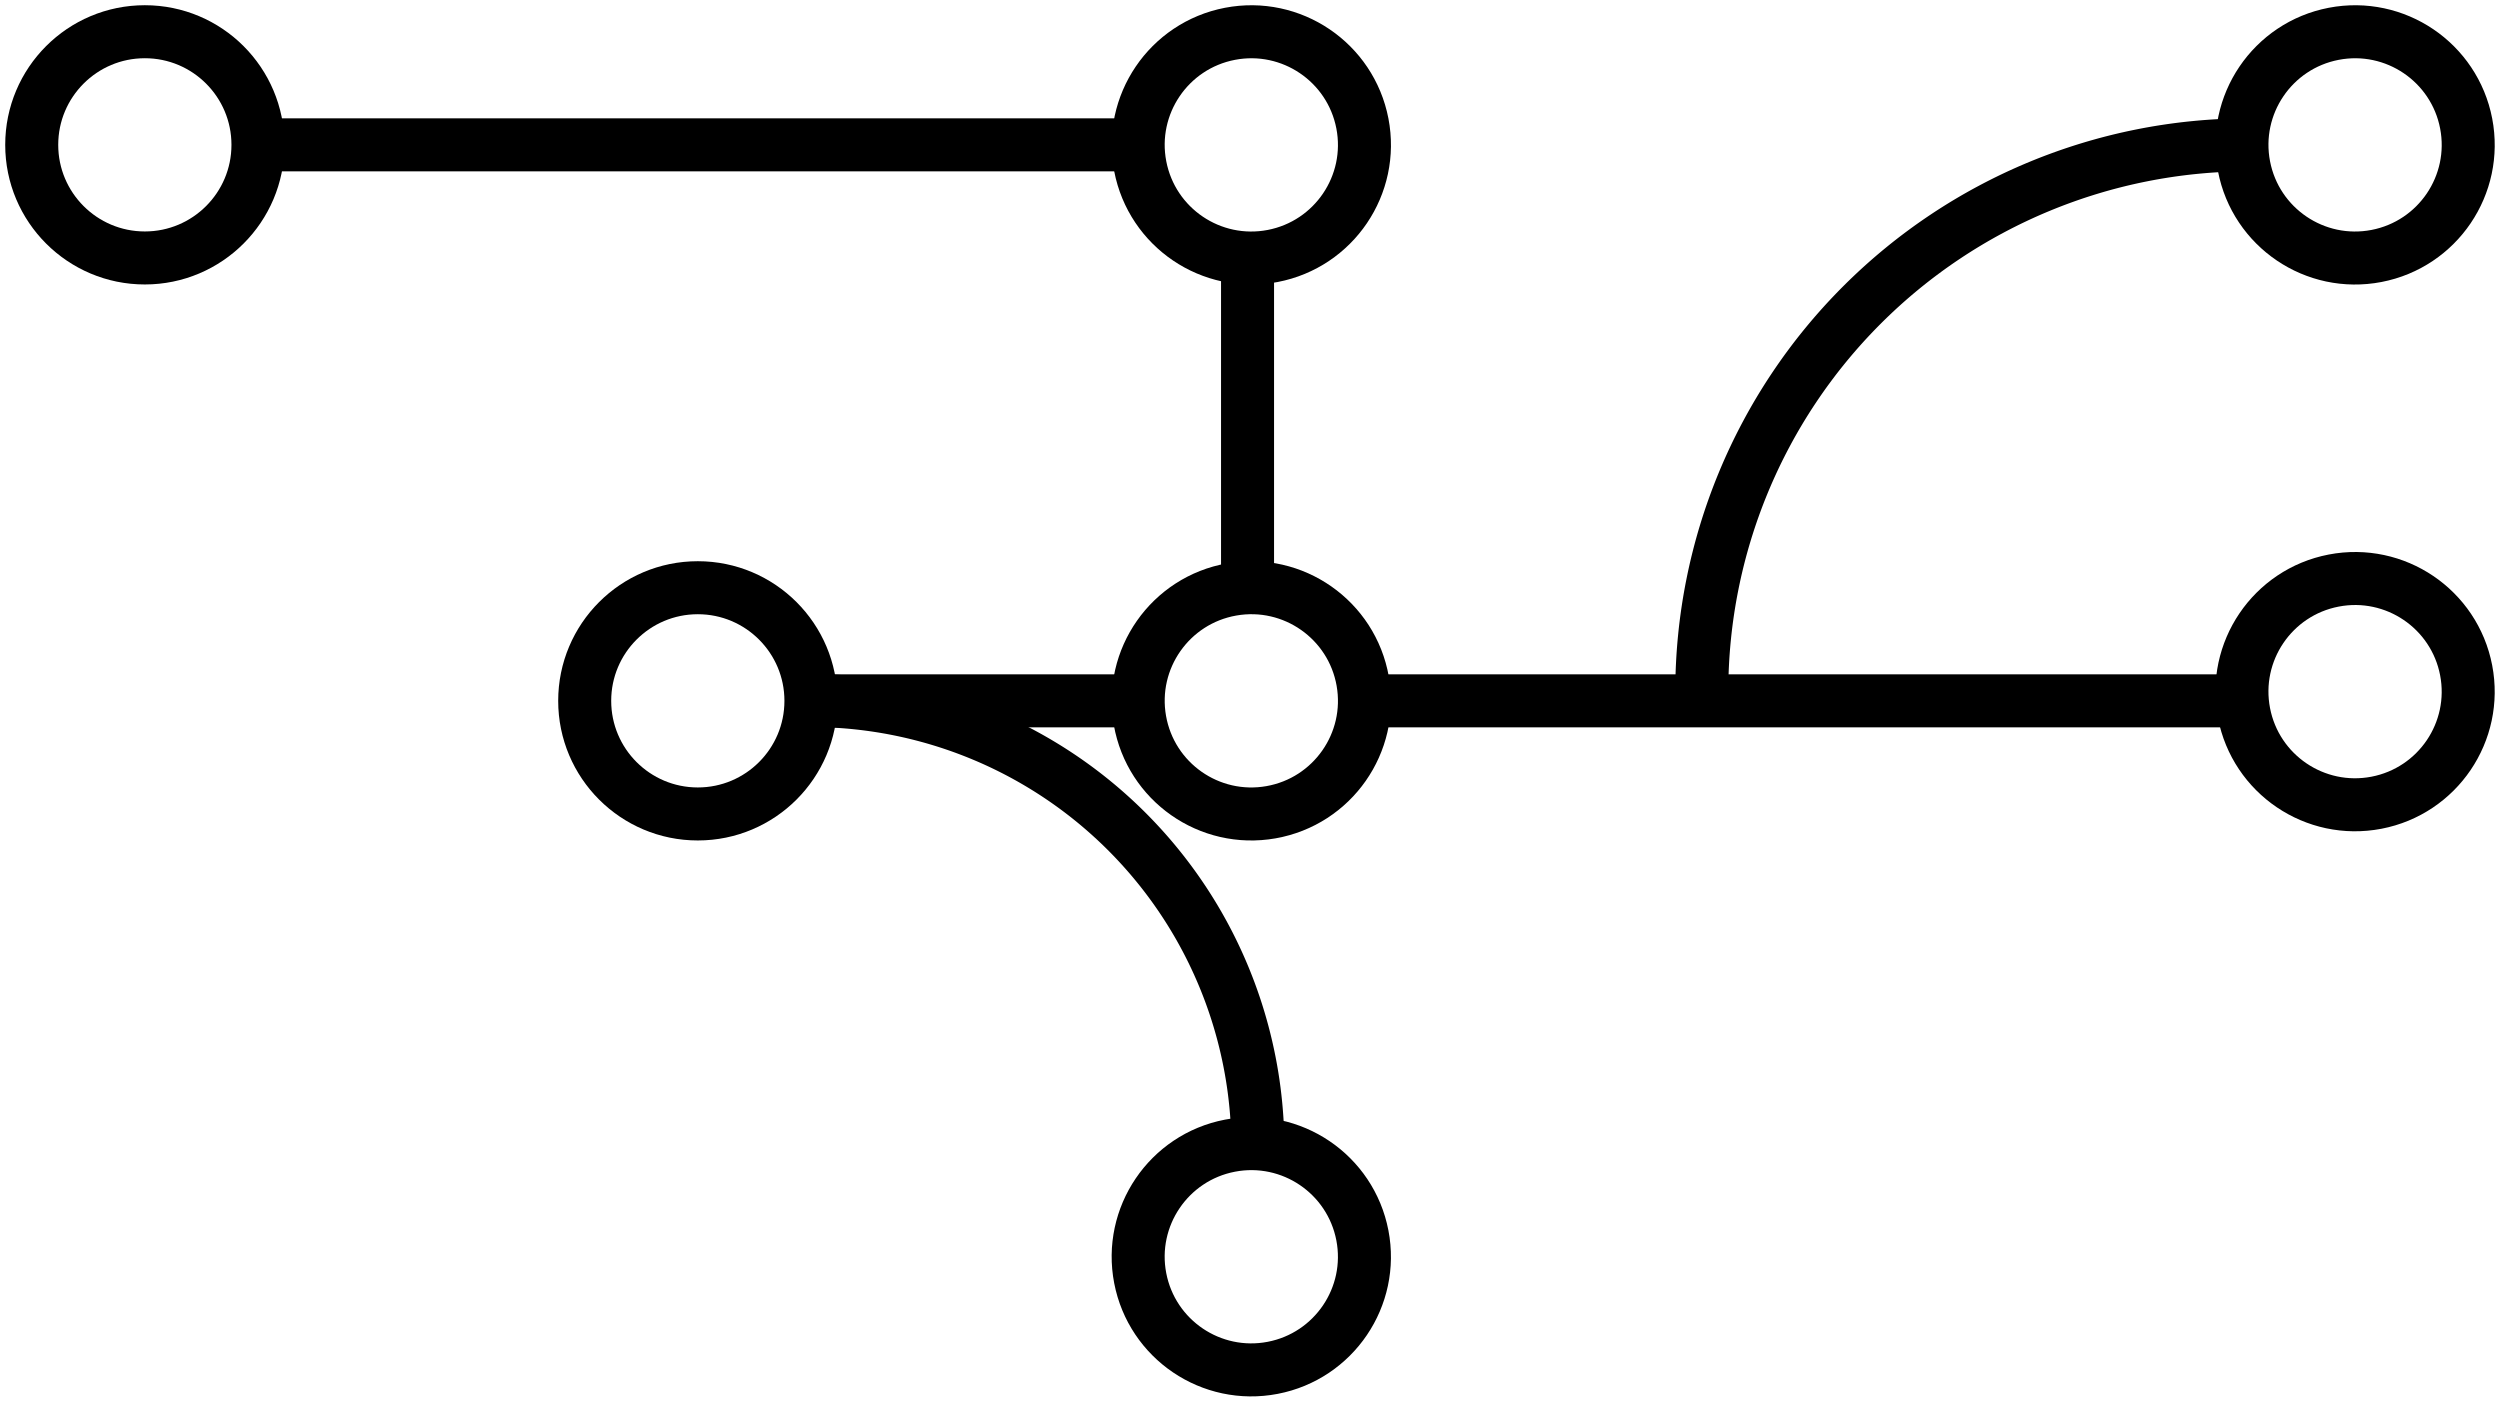 <svg id="Layer_1" data-name="Layer 1" xmlns="http://www.w3.org/2000/svg" viewBox="0 0 239.57 134.31">
  <defs>
    <style>
      .cls-1 {
        fill: none;
        stroke: #000;
        stroke-width: 5.08px;
      }
    </style>
  </defs>
  <title>GLIDER_ITF_WEB ASSETS_01</title>
  <g>
    <g>
      <circle class="cls-1" cx="66.87" cy="67.16" r="10.84"/>
      <circle class="cls-1" cx="119.91" cy="13.88" r="10.84" transform="translate(-0.46 22.93) rotate(-10.9)"/>
      <circle class="cls-1" cx="13.88" cy="13.88" r="10.84"/>
      <circle class="cls-1" cx="119.91" cy="67.16" r="10.84" transform="translate(-9.83 21.82) rotate(-9.99)"/>
      <circle class="cls-1" cx="225.68" cy="13.88" r="10.84" transform="translate(1.45 42.93) rotate(-10.9)"/>
      <circle class="cls-1" cx="225.68" cy="66.28" r="10.84" transform="translate(-8.46 43.87) rotate(-10.9)"/>
      <circle class="cls-1" cx="119.91" cy="120.43" r="10.84" transform="translate(-20.61 24.85) rotate(-10.9)"/>
    </g>
    <line class="cls-1" x1="78.13" y1="67.16" x2="108.52" y2="67.16"/>
    <line class="cls-1" x1="131.12" y1="67.16" x2="213.86" y2="67.16"/>
    <line class="cls-1" x1="24.73" y1="13.88" x2="107.47" y2="13.88"/>
    <line class="cls-1" x1="119.55" y1="25.69" x2="119.55" y2="55.59"/>
    <g>
      <path class="cls-1" d="M215.48,13.88a52.4,52.4,0,0,0-52.4,52.4"/>
      <path class="cls-1" d="M120.54,110.13a42.87,42.87,0,0,0-42.77-43"/>
    </g>
  </g>
</svg>
